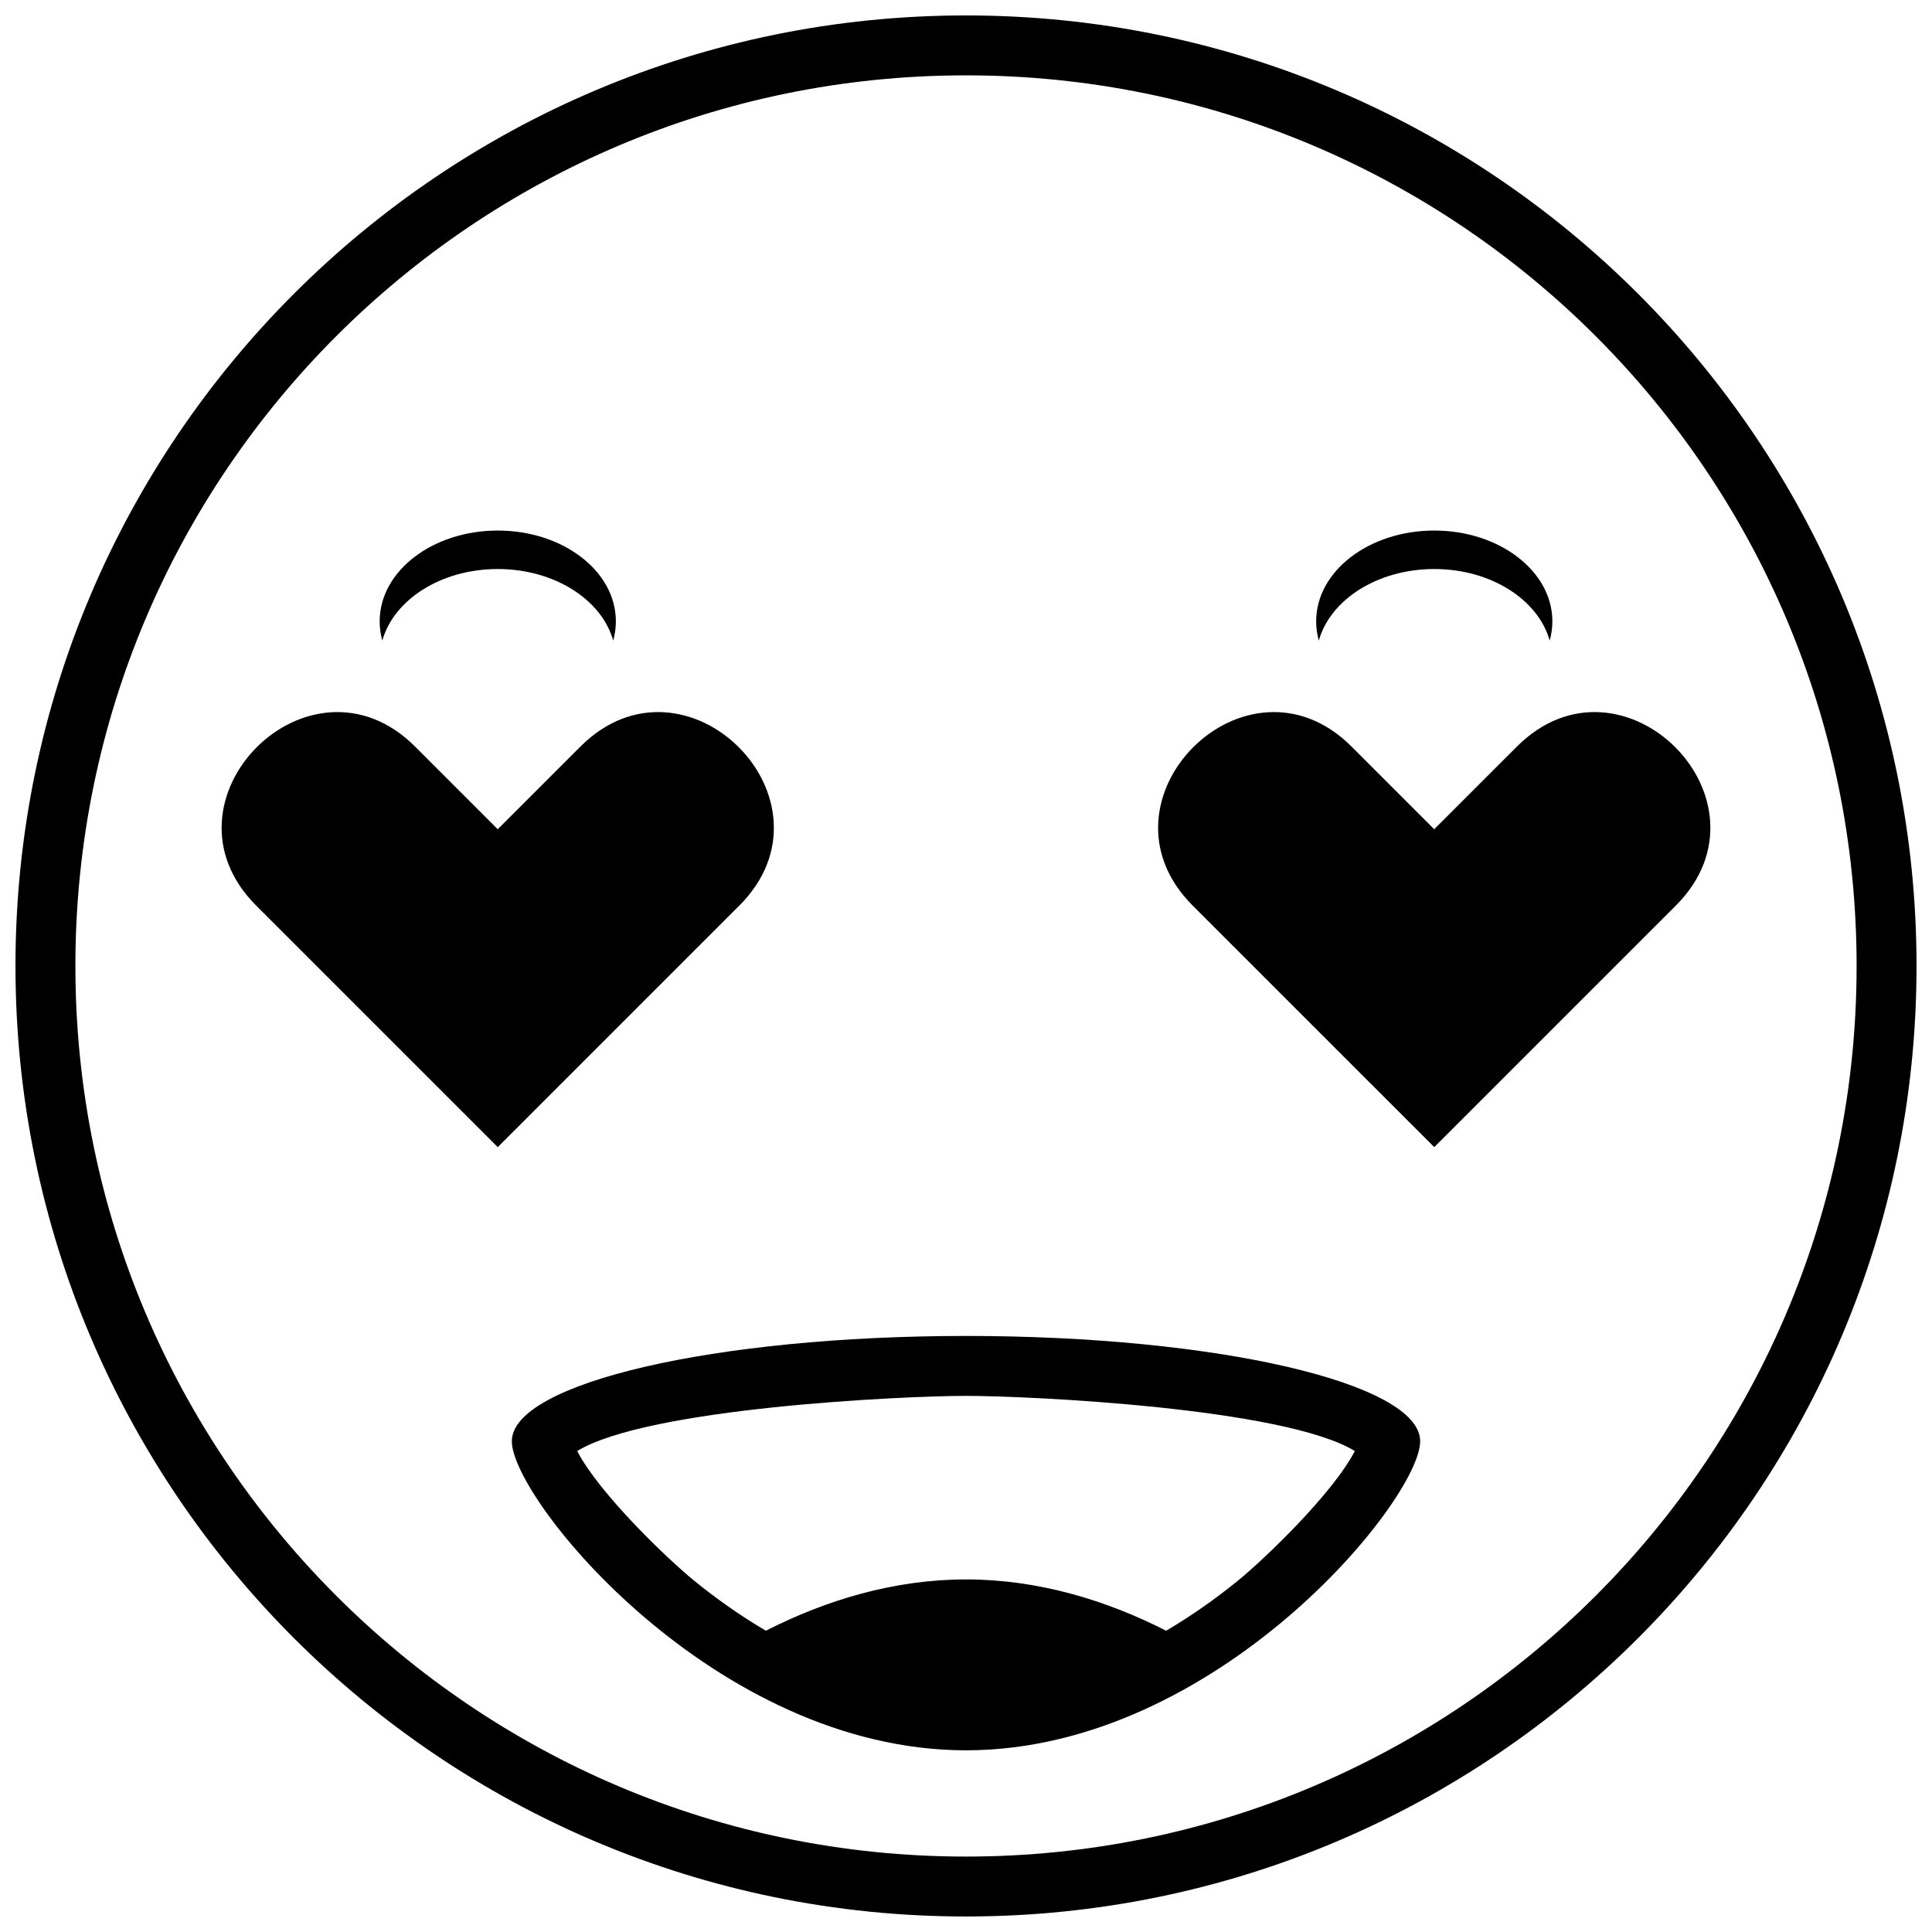 <?xml version="1.0" encoding="UTF-8"?>
<!-- Uploaded to: SVG Repo, www.svgrepo.com, Generator: SVG Repo Mixer Tools -->
<svg width="800px" height="800px" version="1.1" viewBox="144 144 512 512" xmlns="http://www.w3.org/2000/svg">
 <defs>
  <clipPath id="a">
   <path d="m148.09 148.09h503.81v503.81h-503.81z"/>
  </clipPath>
 </defs>
 <g clip-path="url(#a)">
  <path d="m400 148.09c139.12 0 251.9 112.78 251.9 251.9 0 139.12-112.78 251.9-251.9 251.9-139.12 0-251.9-112.78-251.9-251.9 0-139.12 112.78-251.9 251.9-251.9zm236.02 251.9c0-130.36-105.66-236.02-236.02-236.02-130.36 0-236.02 105.66-236.02 236.02 0 130.36 105.66 236.02 236.02 236.02 130.36 0 236.02-105.66 236.02-236.02z" fill-rule="evenodd"/>
 </g>
 <path d="m254 341.85 21.902 21.91 21.914-21.91c27.863-27.859 69.984 14.258 42.125 42.125l-64.027 64.027-64.039-64.027c-27.859-27.863 14.258-69.984 42.125-42.125z" fill-rule="evenodd"/>
 <path d="m502.18 341.85 21.902 21.91 21.914-21.91c27.863-27.859 69.984 14.258 42.125 42.125l-64.027 64.027-64.039-64.027c-27.859-27.863 14.258-69.984 42.125-42.125z" fill-rule="evenodd"/>
 <path d="m400 498.04c66.473 0 120.36 12.492 120.36 27.914s-53.887 81.898-120.36 81.898-120.36-66.473-120.36-81.898c0-15.422 53.887-27.914 120.36-27.914zm-53.043 78.117c16-8.141 34.012-13.594 53.043-13.594 19.035 0 37.043 5.453 53.043 13.594 6.699-3.938 13.059-8.422 18.977-13.234 7.277-5.93 25.254-23.215 31.023-34.387-18.695-11.418-86.129-14.613-103.04-14.613-16.914 0-84.352 3.195-103.04 14.613 5.769 11.172 23.746 28.457 31.023 34.387 5.918 4.812 12.277 9.297 18.977 13.234z" fill-rule="evenodd"/>
 <path d="m275.91 284.6c17.285 0 31.301 10.77 31.301 24.059 0 1.754-0.246 3.461-0.703 5.102-3.043-10.844-15.586-18.965-30.594-18.965-15.016 0-27.559 8.121-30.594 18.965-0.465-1.641-0.703-3.348-0.703-5.102 0-13.289 14.008-24.059 31.301-24.059z" fill-rule="evenodd"/>
 <path d="m524.09 284.6c17.285 0 31.301 10.77 31.301 24.059 0 1.754-0.246 3.461-0.703 5.102-3.043-10.844-15.586-18.965-30.594-18.965-15.016 0-27.559 8.121-30.594 18.965-0.465-1.641-0.703-3.348-0.703-5.102 0-13.289 14.008-24.059 31.301-24.059z" fill-rule="evenodd"/>
</svg>
